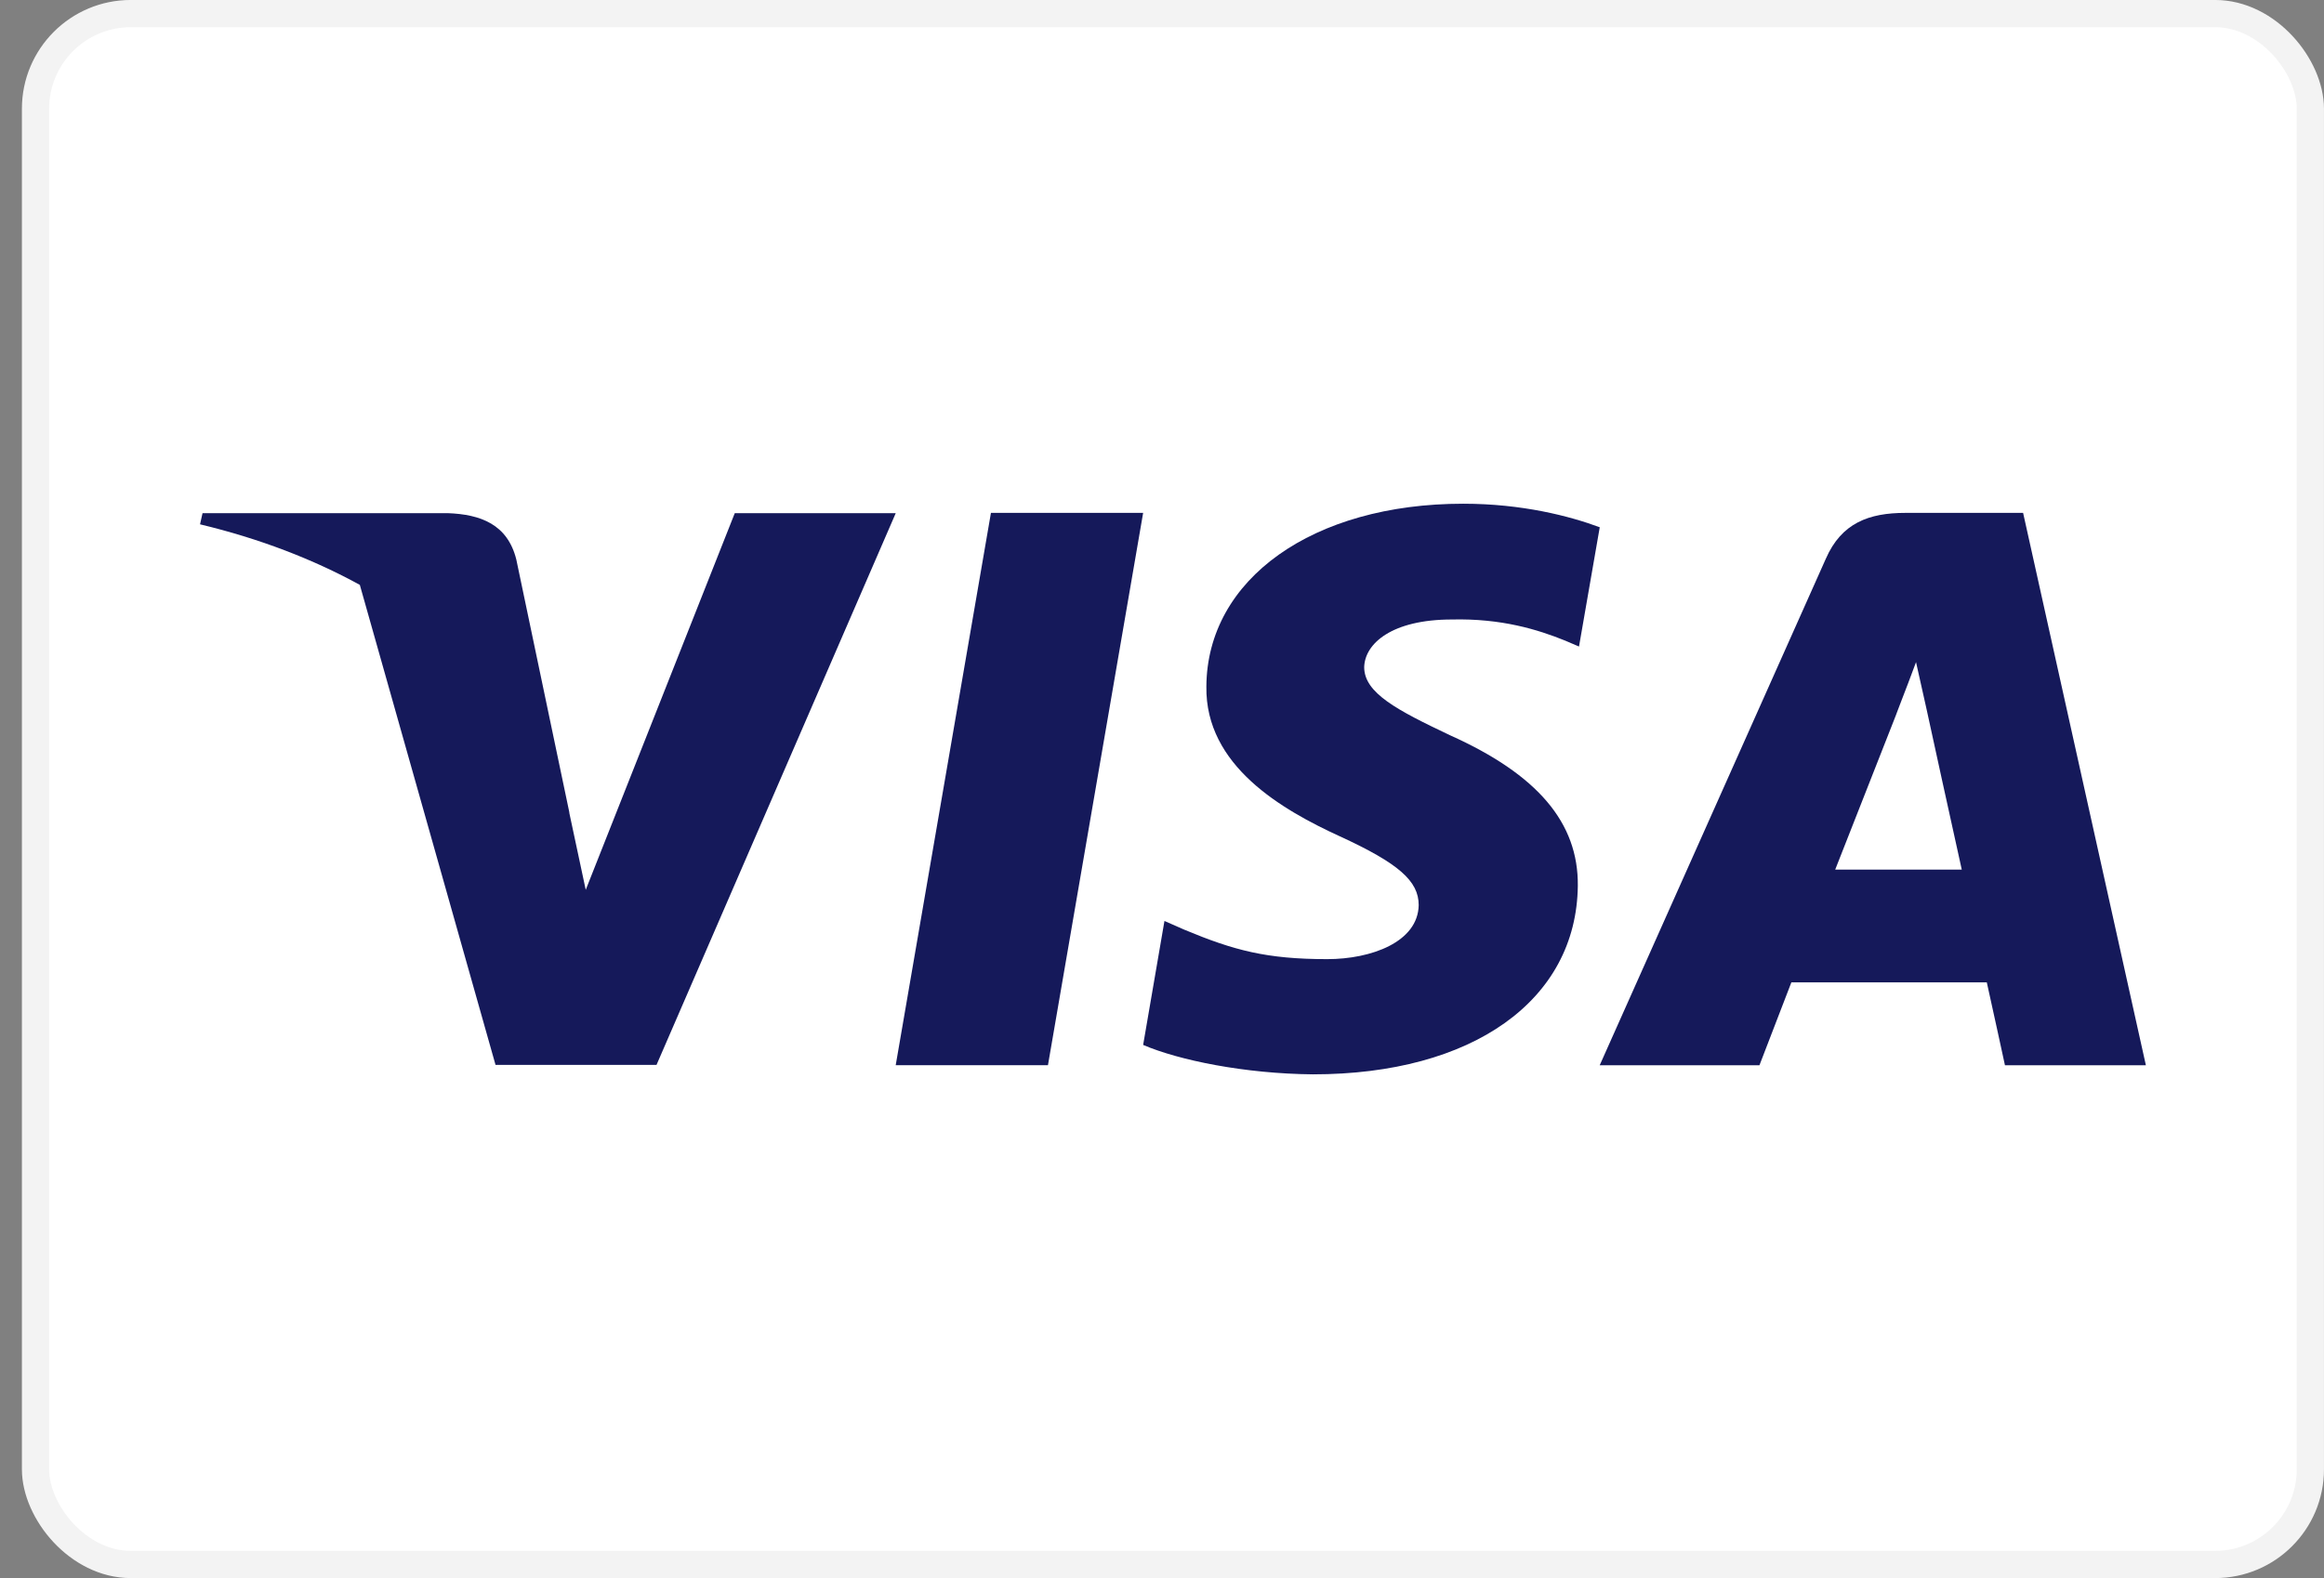 <svg width="53" height="36" viewBox="0 0 53 36" fill="none" xmlns="http://www.w3.org/2000/svg">
<rect x="0" y="0" width="53" height="36" fill="#808080" stroke="none"/>
<rect x="0.81" y="0.31" width="51.879" height="35.379" rx="2.172" fill="white"/>
<rect x="0.81" y="0.31" width="51.879" height="35.379" rx="2.172" stroke="#F3F3F3" stroke-width="0.621"/>
<path fill-rule="evenodd" clip-rule="evenodd" d="M4.619 11.706H10.204C10.961 11.733 11.575 11.96 11.775 12.765L12.989 18.556C12.984 18.544 12.98 18.532 12.975 18.52C12.979 18.532 12.982 18.544 12.986 18.556L13.358 20.299L16.757 11.706H20.428L14.972 24.293H11.301L8.206 13.342C7.14 12.758 5.923 12.287 4.562 11.961L4.619 11.706Z" fill="#15195A"/>
<path d="M23.899 24.3H20.427L22.599 11.699H26.07L23.899 24.3Z" fill="#15195A"/>
<path d="M36.483 12.028C35.798 11.773 34.712 11.491 33.369 11.491C29.941 11.491 27.527 13.207 27.512 15.66C27.484 17.47 29.241 18.475 30.555 19.078C31.898 19.695 32.354 20.098 32.354 20.647C32.34 21.491 31.269 21.88 30.27 21.88C28.884 21.88 28.141 21.68 27.013 21.21L26.556 21.009L26.07 23.837C26.884 24.186 28.384 24.494 29.941 24.508C33.583 24.508 35.955 22.819 35.983 20.205C35.997 18.77 35.069 17.671 33.069 16.773C31.855 16.197 31.111 15.808 31.111 15.218C31.126 14.682 31.74 14.132 33.111 14.132C34.239 14.105 35.068 14.36 35.697 14.615L36.01 14.749L36.483 12.028Z" fill="#15195A"/>
<path fill-rule="evenodd" clip-rule="evenodd" d="M43.453 11.7H46.138L48.938 24.301H45.724C45.724 24.301 45.41 22.853 45.31 22.41H40.853C40.724 22.745 40.125 24.301 40.125 24.301H36.482L41.639 12.746C41.996 11.928 42.625 11.7 43.453 11.7ZM43.239 16.311C43.239 16.311 42.139 19.113 41.853 19.837H44.739C44.596 19.207 43.939 16.191 43.939 16.191L43.696 15.105C43.594 15.385 43.446 15.769 43.346 16.028C43.279 16.204 43.234 16.322 43.239 16.311Z" fill="#15195A"/>
</svg>
